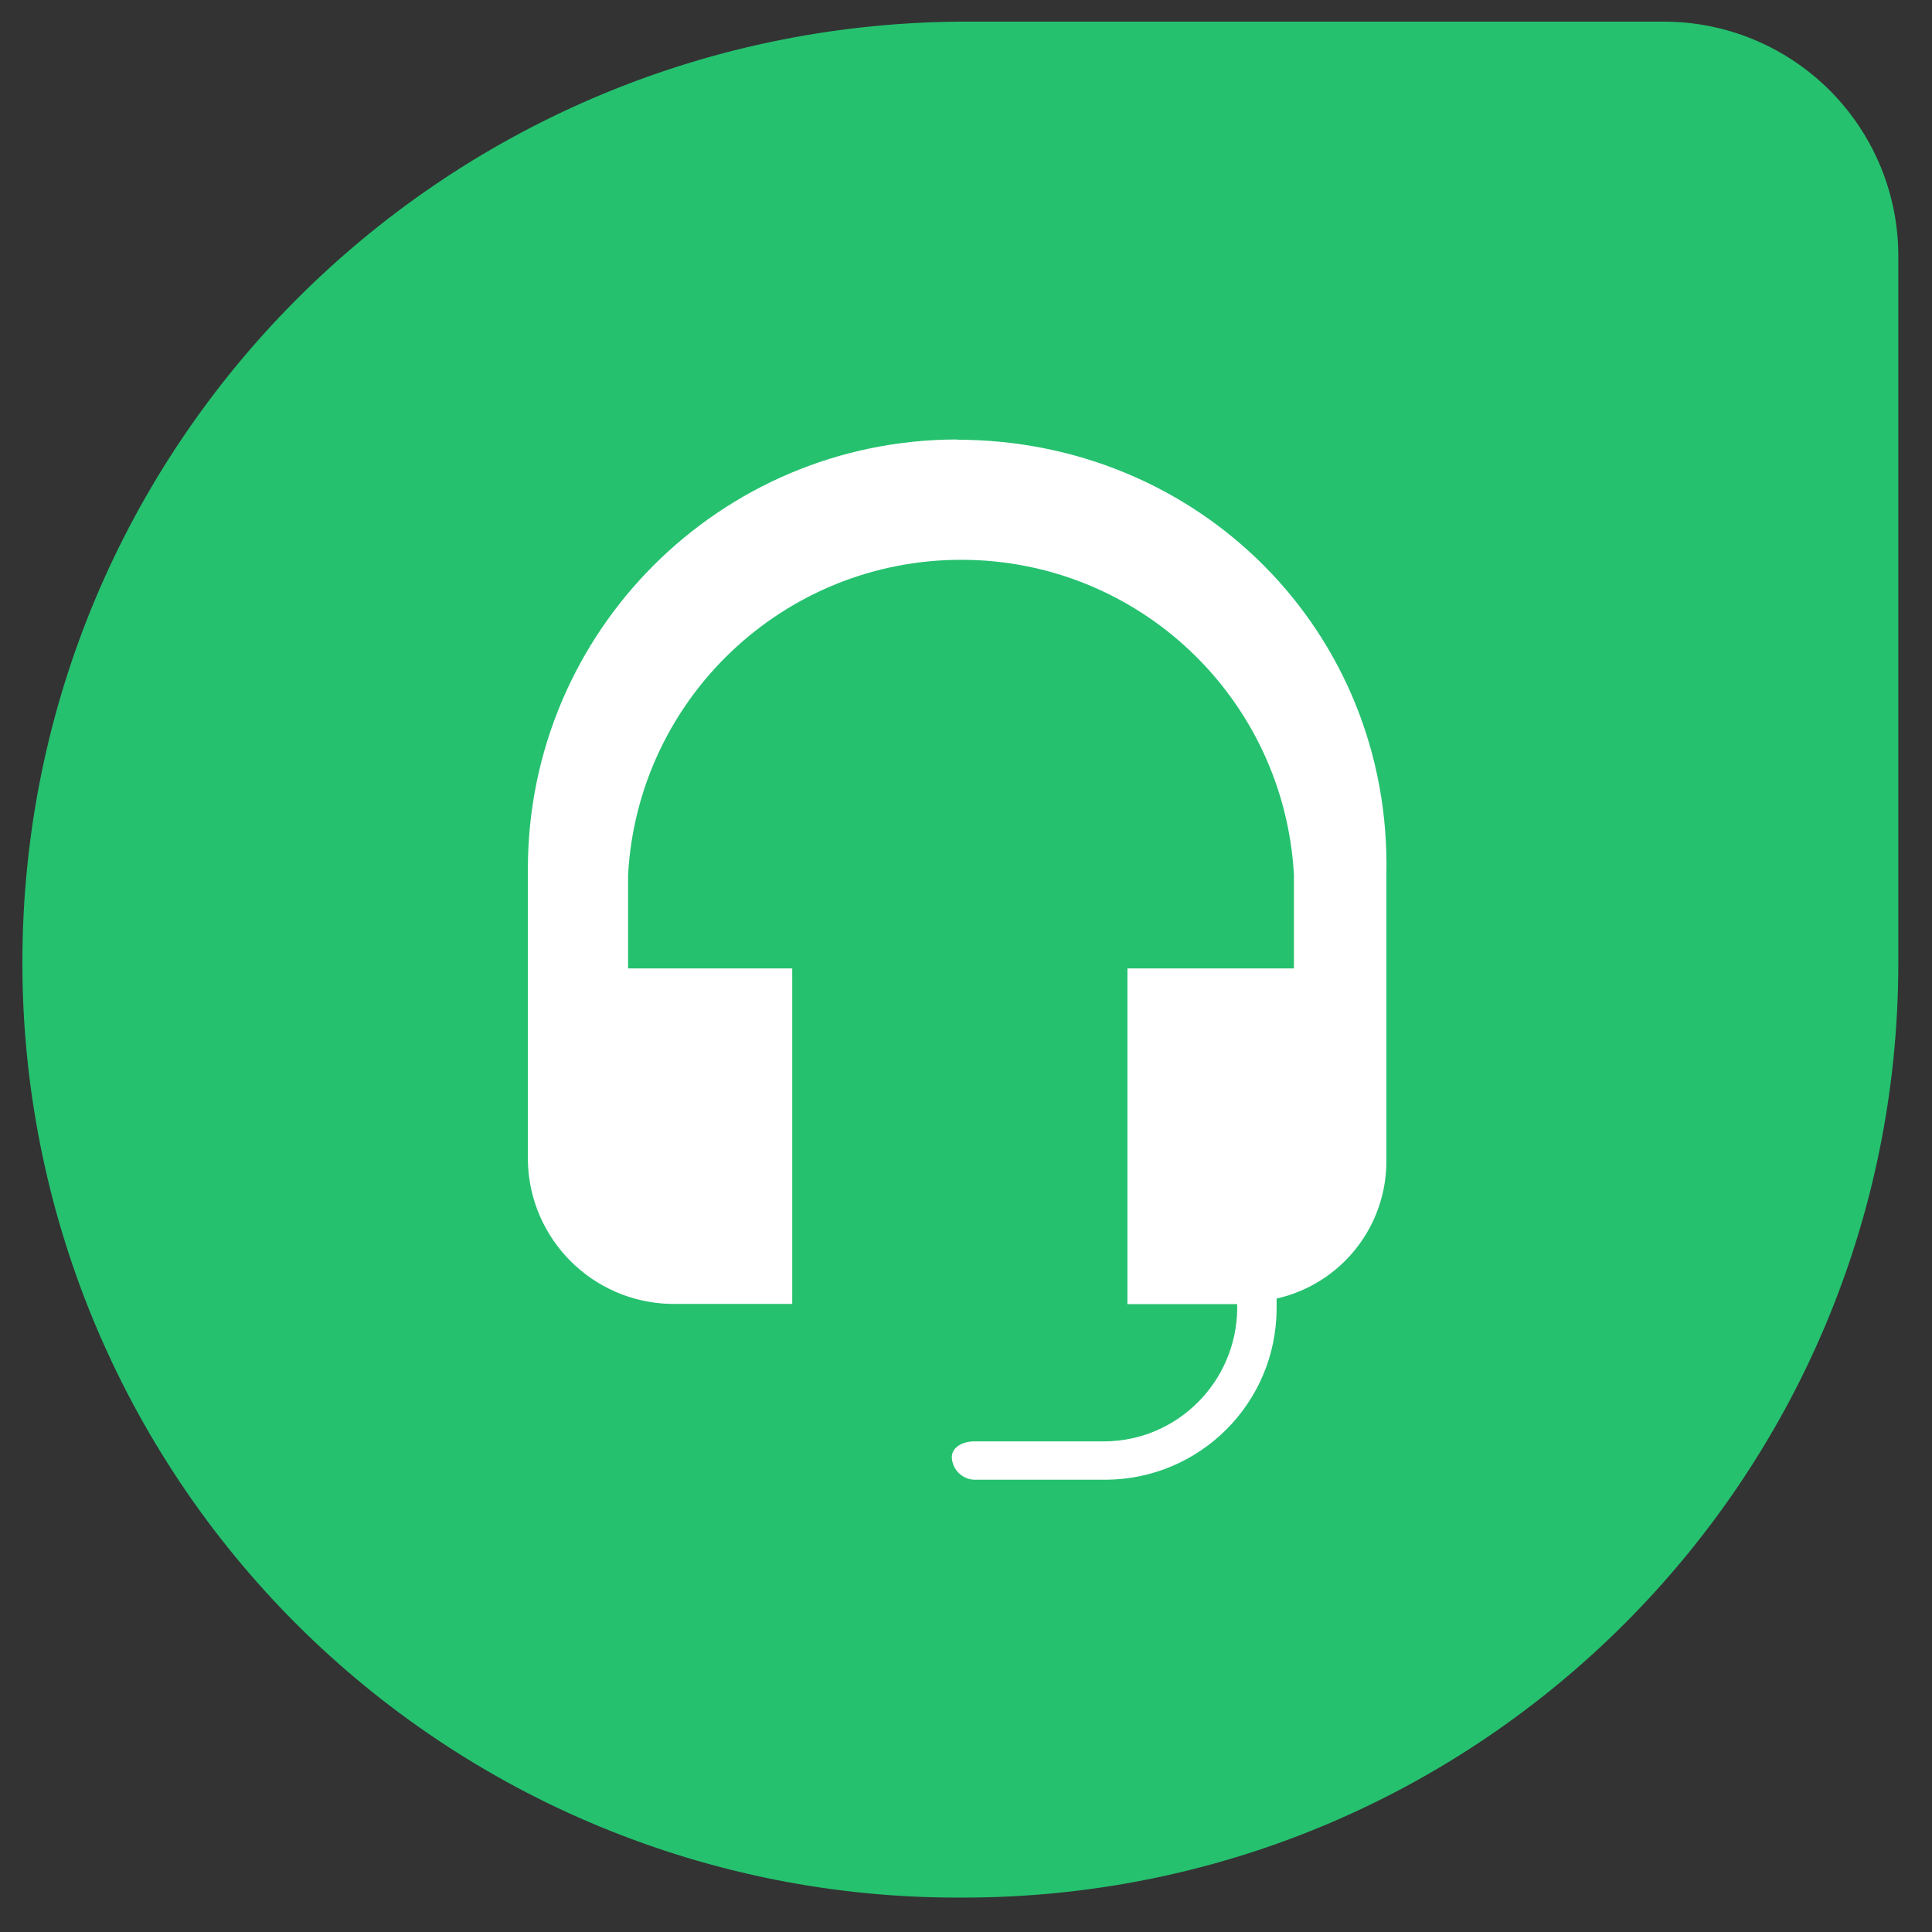 <svg width="53" height="53" viewBox="0 0 53 53" fill="none" xmlns="http://www.w3.org/2000/svg">
<rect x="0" y="0" width="53" height="53" fill="#333333" stroke="none"/>
<g clip-path="url(#clip0_138_4020)">
<path d="M26.265 0.594H45.592C46.446 0.587 47.293 0.75 48.083 1.074C48.873 1.398 49.591 1.876 50.195 2.48C50.798 3.084 51.276 3.803 51.599 4.593C51.922 5.384 52.084 6.231 52.076 7.085V26.405C52.076 40.575 40.595 52.056 26.426 52.056H26.279C22.91 52.059 19.573 51.398 16.459 50.11C13.345 48.823 10.516 46.934 8.132 44.553C5.749 42.171 3.858 39.343 2.568 36.231C1.278 33.118 0.614 29.782 0.614 26.412C0.614 12.202 12.076 0.74 26.265 0.594Z" fill="#25C16F"/>
<path d="M26.265 12.056C19.757 12.056 14.481 17.331 14.481 23.839V31.851C14.528 33.996 16.255 35.723 18.4 35.77H21.733V26.566H17.23V23.993C17.503 19.148 21.513 15.357 26.368 15.357C31.222 15.357 35.222 19.14 35.496 23.993V26.566H30.928V35.776H33.94V35.922C33.907 37.912 32.303 39.517 30.321 39.541H26.725C26.432 39.541 26.11 39.687 26.11 39.979C26.117 40.14 26.184 40.292 26.298 40.406C26.412 40.519 26.564 40.586 26.725 40.593H30.343C32.92 40.577 35.005 38.492 35.021 35.915V35.623C35.882 35.429 36.65 34.946 37.198 34.254C37.746 33.562 38.041 32.704 38.032 31.822V23.993C38.179 17.356 32.915 12.063 26.249 12.063L26.265 12.056Z" fill="white"/>
</g>
<defs>
<clipPath id="clip0_138_4020">
<rect width="51.462" height="51.462" fill="white" transform="translate(0.614 0.594)"/>
</clipPath>
</defs>
</svg>
